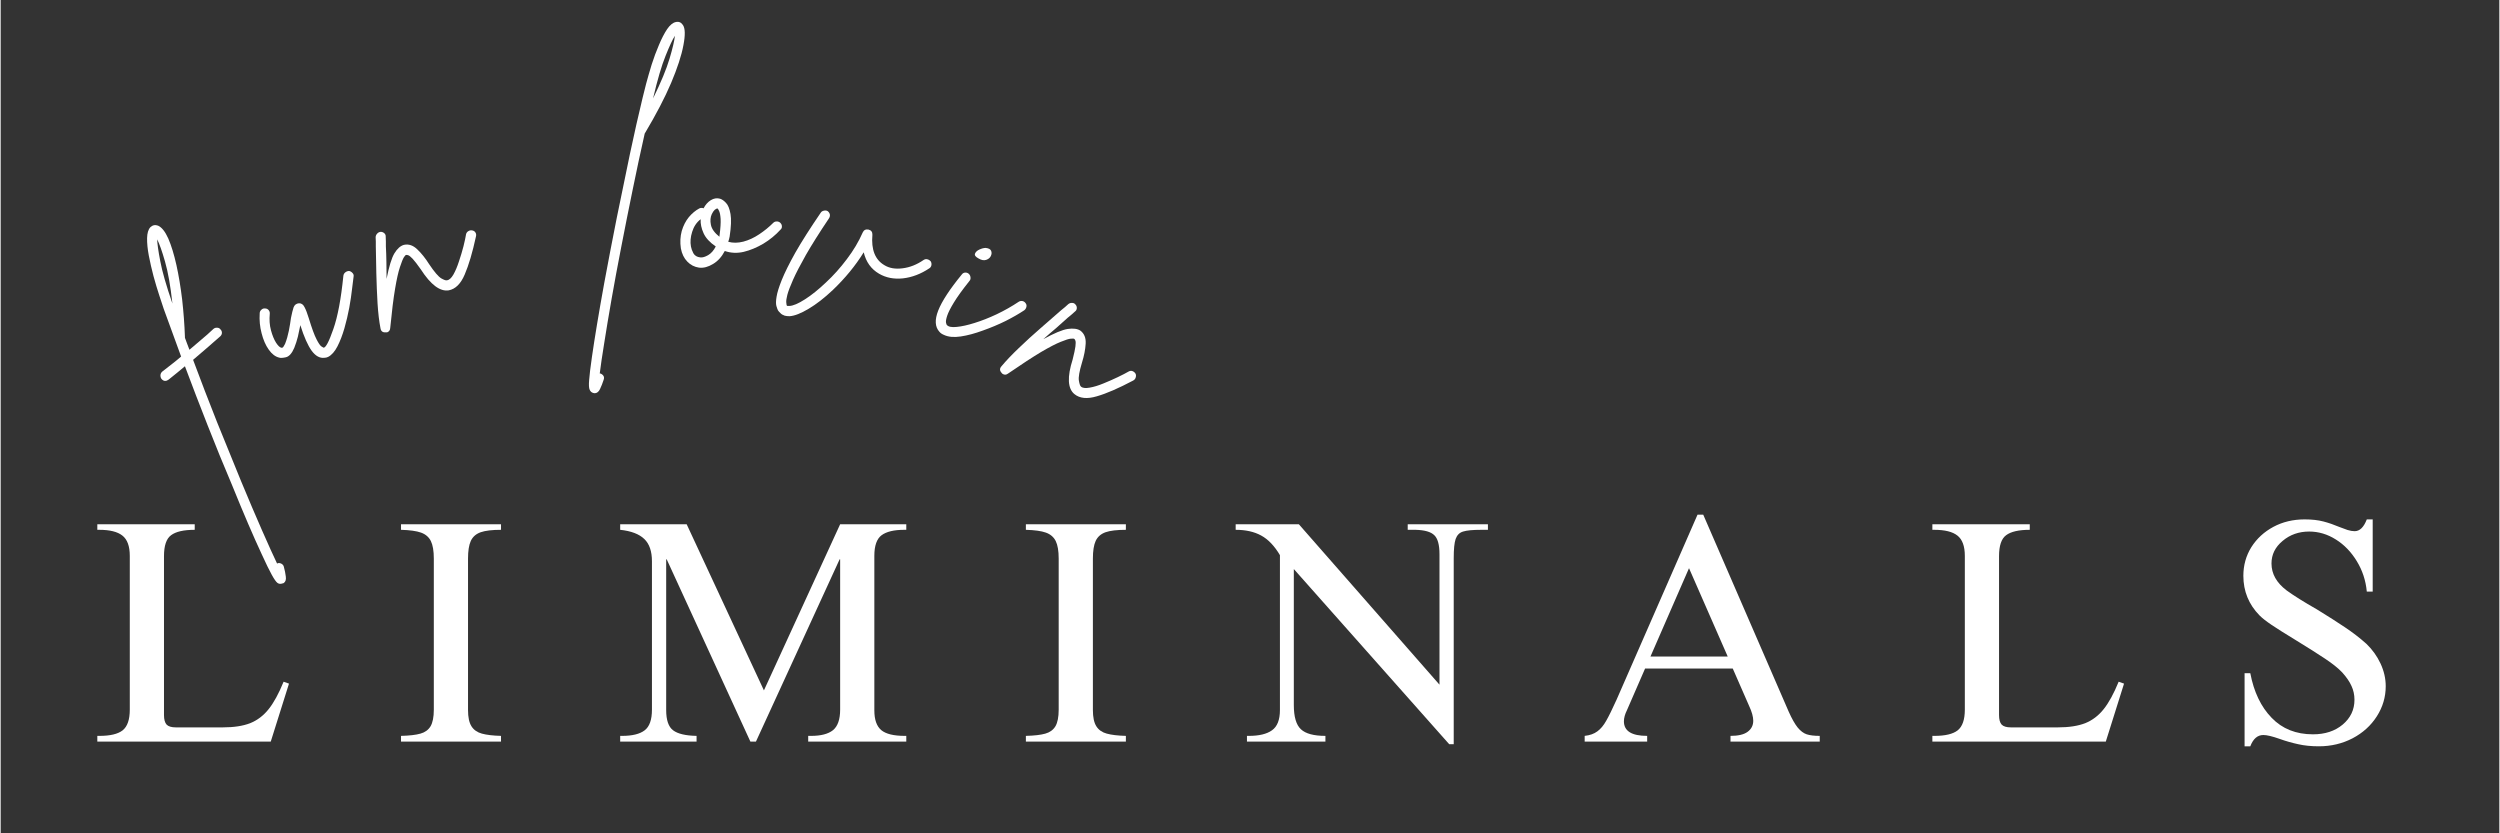 <svg xmlns="http://www.w3.org/2000/svg" xmlns:xlink="http://www.w3.org/1999/xlink" width="300" zoomAndPan="magnify" viewBox="0 0 224.88 75" height="100" preserveAspectRatio="xMidYMid meet" version="1.2"><rect x="0" y="0" width="224.88" height="75" fill="#333333" stroke="none"/><defs/><g id="e48feb2906"><g style="fill:#ffffff;fill-opacity:1;"><g transform="translate(18.709, 37.432)"><path style="stroke:none" d="M 0.438 -7.828 C 0.531 -7.91 0.641 -7.945 0.766 -7.938 C 0.898 -7.938 1.004 -7.883 1.078 -7.781 C 1.172 -7.688 1.211 -7.578 1.203 -7.453 C 1.191 -7.336 1.141 -7.238 1.047 -7.156 C 0.598 -6.77 0.188 -6.41 -0.188 -6.078 C -0.57 -5.754 -0.973 -5.41 -1.391 -5.047 C -0.691 -3.172 0.023 -1.301 0.766 0.562 C 1.516 2.426 2.234 4.191 2.922 5.859 C 3.617 7.535 4.25 9.016 4.812 10.297 C 5.375 11.578 5.828 12.578 6.172 13.297 C 6.191 13.273 6.219 13.258 6.25 13.25 C 6.352 13.227 6.461 13.25 6.578 13.312 C 6.691 13.383 6.758 13.477 6.781 13.594 C 6.863 13.895 6.922 14.18 6.953 14.453 C 6.992 14.723 6.938 14.914 6.781 15.031 C 6.738 15.062 6.691 15.078 6.641 15.078 C 6.484 15.141 6.336 15.125 6.203 15.031 C 6.078 14.938 5.906 14.691 5.688 14.297 C 5.469 13.898 5.164 13.281 4.781 12.438 C 4.051 10.875 3.164 8.812 2.125 6.25 C 1.375 4.488 0.641 2.691 -0.078 0.859 C -0.797 -0.961 -1.477 -2.738 -2.125 -4.469 C -2.531 -4.125 -3.02 -3.723 -3.594 -3.266 C -3.602 -3.254 -3.613 -3.25 -3.625 -3.25 C -3.844 -3.094 -4.047 -3.117 -4.234 -3.328 C -4.305 -3.43 -4.336 -3.547 -4.328 -3.672 C -4.316 -3.797 -4.266 -3.898 -4.172 -3.984 C -3.836 -4.254 -3.531 -4.492 -3.25 -4.703 C -2.969 -4.922 -2.707 -5.133 -2.469 -5.344 C -3.051 -6.914 -3.57 -8.344 -4.031 -9.625 C -4.133 -9.914 -4.27 -10.328 -4.438 -10.859 C -4.613 -11.391 -4.785 -11.961 -4.953 -12.578 C -5.117 -13.203 -5.258 -13.816 -5.375 -14.422 C -5.488 -15.023 -5.539 -15.551 -5.531 -16 C -5.52 -16.457 -5.422 -16.785 -5.234 -16.984 C -5.035 -17.172 -4.805 -17.219 -4.547 -17.125 C -4.211 -16.977 -3.906 -16.594 -3.625 -15.969 C -3.352 -15.344 -3.109 -14.547 -2.891 -13.578 C -2.68 -12.617 -2.508 -11.582 -2.375 -10.469 C -2.25 -9.352 -2.164 -8.227 -2.125 -7.094 C -2.133 -7.07 -2.133 -7.051 -2.125 -7.031 C -2.062 -6.852 -1.992 -6.672 -1.922 -6.484 C -1.848 -6.305 -1.781 -6.129 -1.719 -5.953 C -1.363 -6.266 -1.008 -6.566 -0.656 -6.859 C -0.301 -7.148 0.062 -7.473 0.438 -7.828 Z M -4.625 -15.891 C -4.613 -15.492 -4.52 -14.836 -4.344 -13.922 C -4.176 -13.016 -3.812 -11.742 -3.25 -10.109 C -3.426 -11.703 -3.648 -12.969 -3.922 -13.906 C -4.191 -14.844 -4.426 -15.504 -4.625 -15.891 Z M -4.625 -15.891 "/></g></g><g style="fill:#ffffff;fill-opacity:1;"><g transform="translate(25.204, 33.091)"><path style="stroke:none" d="M 6.156 -8.703 C 6.27 -8.68 6.367 -8.625 6.453 -8.531 C 6.547 -8.438 6.582 -8.332 6.562 -8.219 C 6.531 -7.977 6.484 -7.602 6.422 -7.094 C 6.367 -6.594 6.285 -6.031 6.172 -5.406 C 6.055 -4.781 5.91 -4.16 5.734 -3.547 C 5.555 -2.93 5.348 -2.391 5.109 -1.922 C 4.867 -1.453 4.586 -1.133 4.266 -0.969 C 4.148 -0.914 4.039 -0.891 3.938 -0.891 C 3.52 -0.836 3.133 -1.051 2.781 -1.531 C 2.438 -2.008 2.098 -2.773 1.766 -3.828 C 1.703 -3.492 1.629 -3.148 1.547 -2.797 C 1.461 -2.453 1.352 -2.113 1.219 -1.781 C 1.008 -1.289 0.758 -1.008 0.469 -0.938 C 0.188 -0.875 -0.016 -0.863 -0.141 -0.906 C -0.484 -0.988 -0.797 -1.227 -1.078 -1.625 C -1.359 -2.02 -1.57 -2.508 -1.719 -3.094 C -1.875 -3.676 -1.93 -4.273 -1.891 -4.891 C -1.891 -5.023 -1.836 -5.133 -1.734 -5.219 C -1.641 -5.312 -1.523 -5.348 -1.391 -5.328 C -1.266 -5.328 -1.16 -5.273 -1.078 -5.172 C -1.004 -5.078 -0.973 -4.973 -0.984 -4.859 C -1.035 -4.316 -1 -3.816 -0.875 -3.359 C -0.75 -2.898 -0.598 -2.531 -0.422 -2.25 C -0.242 -1.977 -0.086 -1.828 0.047 -1.797 C 0.141 -1.773 0.211 -1.816 0.266 -1.922 C 0.328 -2.035 0.367 -2.109 0.391 -2.141 C 0.535 -2.504 0.648 -2.898 0.734 -3.328 C 0.816 -3.754 0.879 -4.133 0.922 -4.469 C 1.004 -4.883 1.082 -5.203 1.156 -5.422 C 1.238 -5.648 1.398 -5.773 1.641 -5.797 C 1.859 -5.805 2.023 -5.691 2.141 -5.453 C 2.266 -5.223 2.395 -4.883 2.531 -4.438 C 2.801 -3.551 3.031 -2.926 3.219 -2.562 C 3.406 -2.195 3.555 -1.977 3.672 -1.906 C 3.785 -1.832 3.848 -1.797 3.859 -1.797 C 4.055 -1.797 4.348 -2.352 4.734 -3.469 C 5.129 -4.582 5.43 -6.188 5.641 -8.281 C 5.66 -8.406 5.719 -8.504 5.812 -8.578 C 5.914 -8.66 6.031 -8.703 6.156 -8.703 Z M 6.156 -8.703 "/></g></g><g style="fill:#ffffff;fill-opacity:1;"><g transform="translate(34.935, 28.506)"><path style="stroke:none" d="M 7.516 -7.766 C 7.641 -7.742 7.734 -7.68 7.797 -7.578 C 7.859 -7.484 7.875 -7.367 7.844 -7.234 C 7.531 -5.785 7.191 -4.641 6.828 -3.797 C 6.473 -2.961 5.992 -2.488 5.391 -2.375 C 4.609 -2.25 3.77 -2.879 2.875 -4.266 C 2.562 -4.711 2.316 -5.031 2.141 -5.219 C 1.961 -5.406 1.832 -5.508 1.75 -5.531 C 1.664 -5.562 1.609 -5.57 1.578 -5.562 C 1.523 -5.57 1.453 -5.504 1.359 -5.359 C 1.266 -5.211 1.145 -4.914 1 -4.469 C 0.852 -4.031 0.707 -3.379 0.562 -2.516 C 0.414 -1.648 0.27 -0.473 0.125 1.016 C 0.113 1.211 0.02 1.344 -0.156 1.406 C -0.207 1.414 -0.25 1.414 -0.281 1.406 C -0.551 1.426 -0.707 1.305 -0.75 1.047 C -0.875 0.41 -0.961 -0.336 -1.016 -1.203 C -1.066 -2.066 -1.102 -2.957 -1.125 -3.875 C -1.145 -4.789 -1.16 -5.609 -1.172 -6.328 C -1.172 -6.484 -1.172 -6.629 -1.172 -6.766 C -1.172 -6.898 -1.176 -7.035 -1.188 -7.172 C -1.176 -7.297 -1.129 -7.398 -1.047 -7.484 C -0.961 -7.578 -0.859 -7.629 -0.734 -7.641 C -0.609 -7.641 -0.5 -7.598 -0.406 -7.516 C -0.312 -7.43 -0.27 -7.32 -0.281 -7.188 C -0.281 -7.051 -0.273 -6.91 -0.266 -6.766 C -0.266 -6.629 -0.266 -6.484 -0.266 -6.328 C -0.242 -5.91 -0.227 -5.445 -0.219 -4.938 C -0.219 -4.438 -0.211 -3.926 -0.203 -3.406 C 0.016 -4.52 0.25 -5.285 0.5 -5.703 C 0.758 -6.129 1.047 -6.383 1.359 -6.469 C 1.785 -6.562 2.188 -6.426 2.562 -6.062 C 2.938 -5.707 3.289 -5.266 3.625 -4.734 C 4.094 -4.035 4.457 -3.609 4.719 -3.453 C 4.977 -3.305 5.148 -3.25 5.234 -3.281 C 5.43 -3.301 5.625 -3.473 5.812 -3.797 C 6 -4.129 6.164 -4.523 6.312 -4.984 C 6.469 -5.441 6.602 -5.895 6.719 -6.344 C 6.832 -6.801 6.91 -7.164 6.953 -7.438 C 6.984 -7.551 7.051 -7.641 7.156 -7.703 C 7.27 -7.773 7.391 -7.797 7.516 -7.766 Z M 7.516 -7.766 "/></g></g><g style="fill:#ffffff;fill-opacity:1;"><g transform="translate(45.307, 25.57)"><path style="stroke:none" d=""/></g></g><g style="fill:#ffffff;fill-opacity:1;"><g transform="translate(55.042, 24.422)"><path style="stroke:none" d="M 6.359 -22.172 C 6.566 -21.879 6.582 -21.273 6.406 -20.359 C 6.238 -19.441 5.867 -18.305 5.297 -16.953 C 4.723 -15.609 3.941 -14.109 2.953 -12.453 C 2.941 -12.441 2.93 -12.426 2.922 -12.406 C 2.547 -10.738 2.18 -9.035 1.828 -7.297 C 1.473 -5.566 1.133 -3.867 0.812 -2.203 C 0.488 -0.535 0.195 1.031 -0.062 2.5 C -0.32 3.977 -0.539 5.289 -0.719 6.438 C -0.906 7.582 -1.039 8.5 -1.125 9.188 C -1.102 9.188 -1.086 9.188 -1.078 9.188 C -0.941 9.238 -0.844 9.316 -0.781 9.422 C -0.727 9.523 -0.727 9.645 -0.781 9.781 C -0.875 10.07 -0.977 10.336 -1.094 10.578 C -1.207 10.828 -1.363 10.957 -1.562 10.969 C -1.613 10.969 -1.672 10.957 -1.734 10.938 C -1.867 10.895 -1.969 10.801 -2.031 10.656 C -2.102 10.508 -2.117 10.211 -2.078 9.766 C -2.047 9.328 -1.961 8.641 -1.828 7.703 C -1.586 6.016 -1.219 3.797 -0.719 1.047 C -0.363 -0.867 0.008 -2.82 0.406 -4.812 C 0.812 -6.801 1.207 -8.723 1.594 -10.578 C 1.988 -12.43 2.367 -14.113 2.734 -15.625 C 2.805 -15.926 2.91 -16.344 3.047 -16.875 C 3.191 -17.414 3.359 -17.992 3.547 -18.609 C 3.742 -19.223 3.961 -19.812 4.203 -20.375 C 4.441 -20.945 4.688 -21.422 4.938 -21.797 C 5.195 -22.172 5.457 -22.383 5.719 -22.438 C 5.988 -22.5 6.203 -22.41 6.359 -22.172 Z M 3.672 -15.562 C 4.379 -17 4.875 -18.191 5.156 -19.141 C 5.438 -20.086 5.598 -20.773 5.641 -21.203 C 5.43 -20.879 5.148 -20.273 4.797 -19.391 C 4.441 -18.516 4.066 -17.238 3.672 -15.562 Z M 3.672 -15.562 "/></g></g><g style="fill:#ffffff;fill-opacity:1;"><g transform="translate(61.202, 24.308)"><path style="stroke:none" d="M 8.953 -4.266 C 9.055 -4.172 9.109 -4.062 9.109 -3.938 C 9.117 -3.82 9.078 -3.723 8.984 -3.641 C 8.535 -3.148 8.02 -2.727 7.438 -2.375 C 6.852 -2.031 6.266 -1.785 5.672 -1.641 C 5.078 -1.504 4.508 -1.531 3.969 -1.719 C 3.695 -1.195 3.344 -0.805 2.906 -0.547 C 2.477 -0.285 2.066 -0.176 1.672 -0.219 C 1.672 -0.219 1.664 -0.219 1.656 -0.219 C 1.238 -0.281 0.883 -0.461 0.594 -0.766 C 0.301 -1.066 0.109 -1.461 0.016 -1.953 C -0.066 -2.504 -0.039 -3.023 0.094 -3.516 C 0.238 -4.004 0.453 -4.422 0.734 -4.766 C 1.023 -5.109 1.336 -5.367 1.672 -5.547 C 1.797 -5.609 1.926 -5.613 2.062 -5.562 C 2.227 -5.883 2.445 -6.129 2.719 -6.297 C 2.988 -6.461 3.266 -6.504 3.547 -6.422 C 3.723 -6.367 3.898 -6.242 4.078 -6.047 C 4.266 -5.859 4.398 -5.523 4.484 -5.047 C 4.566 -4.578 4.539 -3.898 4.406 -3.016 C 4.375 -2.859 4.332 -2.703 4.281 -2.547 C 4.707 -2.43 5.16 -2.438 5.641 -2.562 C 6.117 -2.688 6.594 -2.906 7.062 -3.219 C 7.531 -3.531 7.953 -3.875 8.328 -4.25 C 8.41 -4.332 8.508 -4.375 8.625 -4.375 C 8.75 -4.383 8.859 -4.348 8.953 -4.266 Z M 1.766 -1.141 C 1.961 -1.117 2.195 -1.188 2.469 -1.344 C 2.738 -1.5 2.969 -1.758 3.156 -2.125 C 2.625 -2.488 2.258 -2.883 2.062 -3.312 C 1.863 -3.75 1.773 -4.172 1.797 -4.578 C 1.43 -4.297 1.176 -3.914 1.031 -3.438 C 0.883 -2.969 0.848 -2.531 0.922 -2.125 C 0.953 -1.945 1.023 -1.742 1.141 -1.516 C 1.266 -1.297 1.473 -1.172 1.766 -1.141 Z M 3.5 -3.141 C 3.582 -3.773 3.613 -4.266 3.594 -4.609 C 3.57 -4.953 3.523 -5.191 3.453 -5.328 C 3.391 -5.461 3.344 -5.535 3.312 -5.547 C 3.301 -5.547 3.297 -5.547 3.297 -5.547 C 3.242 -5.547 3.164 -5.504 3.062 -5.422 C 2.969 -5.336 2.879 -5.207 2.797 -5.031 C 2.672 -4.758 2.645 -4.441 2.719 -4.078 C 2.789 -3.711 3.047 -3.352 3.484 -3 C 3.484 -3.051 3.488 -3.098 3.5 -3.141 Z M 3.5 -3.141 "/></g></g><g style="fill:#ffffff;fill-opacity:1;"><g transform="translate(70.956, 25.303)"><path style="stroke:none" d="M 12.75 -1.781 C 12.812 -1.676 12.832 -1.562 12.812 -1.438 C 12.789 -1.312 12.727 -1.219 12.625 -1.156 C 11.863 -0.645 11.07 -0.344 10.25 -0.25 C 9.438 -0.164 8.719 -0.305 8.094 -0.672 C 7.383 -1.086 6.926 -1.727 6.719 -2.594 C 5.969 -1.383 5.039 -0.254 3.938 0.797 C 3.176 1.516 2.453 2.078 1.766 2.484 C 1.078 2.898 0.504 3.125 0.047 3.156 C -0.117 3.156 -0.266 3.141 -0.391 3.109 C -0.555 3.055 -0.688 2.977 -0.781 2.875 C -0.883 2.781 -0.957 2.695 -1 2.625 C -1.039 2.551 -1.086 2.422 -1.141 2.234 C -1.191 2.047 -1.188 1.77 -1.125 1.406 C -1.07 1.039 -0.914 0.535 -0.656 -0.109 C -0.395 -0.754 0.008 -1.57 0.562 -2.562 C 1.125 -3.551 1.891 -4.754 2.859 -6.172 C 2.922 -6.266 3.016 -6.32 3.141 -6.344 C 3.266 -6.375 3.379 -6.359 3.484 -6.297 C 3.586 -6.211 3.648 -6.113 3.672 -6 C 3.691 -5.883 3.664 -5.77 3.594 -5.656 C 2.727 -4.363 2.035 -3.266 1.516 -2.359 C 1.004 -1.453 0.617 -0.707 0.359 -0.125 C 0.098 0.457 -0.07 0.91 -0.156 1.234 C -0.238 1.555 -0.27 1.789 -0.25 1.938 C -0.238 2.082 -0.227 2.16 -0.219 2.172 C -0.195 2.203 -0.176 2.223 -0.156 2.234 C -0.145 2.242 -0.086 2.242 0.016 2.234 C 0.359 2.223 0.828 2.023 1.422 1.641 C 2.016 1.266 2.645 0.758 3.312 0.125 C 3.988 -0.5 4.617 -1.203 5.203 -1.984 C 5.797 -2.766 6.27 -3.562 6.625 -4.375 C 6.727 -4.602 6.906 -4.691 7.156 -4.641 C 7.395 -4.578 7.508 -4.422 7.5 -4.172 C 7.383 -2.836 7.742 -1.926 8.578 -1.438 C 9.023 -1.164 9.57 -1.07 10.219 -1.156 C 10.875 -1.238 11.504 -1.488 12.109 -1.906 C 12.223 -1.977 12.332 -2 12.438 -1.969 C 12.551 -1.945 12.656 -1.883 12.75 -1.781 Z M 12.75 -1.781 "/></g></g><g style="fill:#ffffff;fill-opacity:1;"><g transform="translate(83.768, 29.266)"><path style="stroke:none" d="M 8.484 -1.969 C 8.555 -1.875 8.578 -1.766 8.547 -1.641 C 8.516 -1.516 8.453 -1.414 8.359 -1.344 C 7.891 -1.031 7.328 -0.707 6.672 -0.375 C 6.016 -0.051 5.332 0.234 4.625 0.484 C 3.926 0.742 3.266 0.922 2.641 1.016 C 2.023 1.109 1.52 1.062 1.125 0.875 C 0.945 0.801 0.812 0.707 0.719 0.594 C 0.32 0.156 0.285 -0.477 0.609 -1.312 C 0.941 -2.156 1.648 -3.238 2.734 -4.562 C 2.805 -4.664 2.906 -4.723 3.031 -4.734 C 3.156 -4.742 3.266 -4.707 3.359 -4.625 C 3.453 -4.539 3.504 -4.438 3.516 -4.312 C 3.535 -4.188 3.508 -4.082 3.438 -4 C 2.789 -3.188 2.316 -2.531 2.016 -2.031 C 1.711 -1.531 1.516 -1.141 1.422 -0.859 C 1.328 -0.578 1.289 -0.367 1.312 -0.234 C 1.344 -0.098 1.367 -0.023 1.391 -0.016 C 1.535 0.148 1.832 0.207 2.281 0.156 C 2.727 0.113 3.266 -0.004 3.891 -0.203 C 4.523 -0.398 5.188 -0.66 5.875 -0.984 C 6.57 -1.316 7.234 -1.691 7.859 -2.109 C 7.961 -2.172 8.07 -2.191 8.188 -2.172 C 8.312 -2.148 8.41 -2.082 8.484 -1.969 Z M 4.25 -6 C 3.977 -6.145 3.867 -6.289 3.922 -6.438 C 3.984 -6.594 4.117 -6.719 4.328 -6.812 C 4.535 -6.906 4.723 -6.953 4.891 -6.953 C 5.16 -6.922 5.32 -6.832 5.375 -6.688 C 5.438 -6.539 5.426 -6.383 5.344 -6.219 C 5.27 -6.062 5.129 -5.945 4.922 -5.875 C 4.723 -5.812 4.5 -5.852 4.25 -6 Z M 4.25 -6 "/></g></g><g style="fill:#ffffff;fill-opacity:1;"><g transform="translate(91.353, 32.871)"><path style="stroke:none" d="M 10.797 0.781 C 10.836 0.883 10.836 0.992 10.797 1.109 C 10.766 1.223 10.691 1.312 10.578 1.375 C 9.266 2.07 8.172 2.547 7.297 2.797 C 6.43 3.055 5.758 2.988 5.281 2.594 C 4.676 2.094 4.625 1.055 5.125 -0.516 C 5.258 -1.047 5.344 -1.438 5.375 -1.688 C 5.406 -1.945 5.406 -2.117 5.375 -2.203 C 5.344 -2.297 5.312 -2.348 5.281 -2.359 C 5.258 -2.398 5.156 -2.41 4.969 -2.391 C 4.789 -2.379 4.488 -2.285 4.062 -2.109 C 3.633 -1.941 3.039 -1.633 2.281 -1.188 C 1.531 -0.738 0.539 -0.094 -0.688 0.75 C -0.852 0.875 -1.016 0.883 -1.172 0.781 C -1.211 0.758 -1.242 0.727 -1.266 0.688 C -1.453 0.488 -1.457 0.289 -1.281 0.094 C -0.863 -0.406 -0.344 -0.953 0.281 -1.547 C 0.906 -2.148 1.562 -2.75 2.25 -3.344 C 2.938 -3.945 3.551 -4.484 4.094 -4.953 C 4.219 -5.055 4.332 -5.148 4.438 -5.234 C 4.539 -5.328 4.641 -5.414 4.734 -5.5 C 4.836 -5.582 4.953 -5.617 5.078 -5.609 C 5.203 -5.609 5.301 -5.562 5.375 -5.469 C 5.469 -5.375 5.508 -5.258 5.5 -5.125 C 5.488 -5 5.43 -4.898 5.328 -4.828 C 5.234 -4.742 5.133 -4.656 5.031 -4.562 C 4.926 -4.469 4.805 -4.367 4.672 -4.266 C 4.367 -3.984 4.023 -3.676 3.641 -3.344 C 3.254 -3.02 2.867 -2.688 2.484 -2.344 C 3.461 -2.883 4.195 -3.191 4.688 -3.266 C 5.188 -3.336 5.566 -3.285 5.828 -3.109 C 6.172 -2.848 6.328 -2.457 6.297 -1.938 C 6.266 -1.414 6.156 -0.852 5.969 -0.25 C 5.727 0.551 5.633 1.098 5.688 1.391 C 5.738 1.691 5.801 1.867 5.875 1.922 C 6.02 2.055 6.281 2.086 6.656 2.016 C 7.031 1.953 7.441 1.828 7.891 1.641 C 8.336 1.461 8.766 1.273 9.172 1.078 C 9.586 0.879 9.922 0.707 10.172 0.562 C 10.285 0.5 10.398 0.488 10.516 0.531 C 10.641 0.582 10.734 0.664 10.797 0.781 Z M 10.797 0.781 "/></g></g><g style="fill:#ffffff;fill-opacity:1;"><g transform="translate(7.496, 66.745)"><path style="stroke:none" d="M 9.969 -19.062 C 8.977 -19.062 8.27 -18.898 7.844 -18.578 C 7.414 -18.266 7.203 -17.633 7.203 -16.688 L 7.203 -2.391 C 7.203 -1.992 7.281 -1.707 7.438 -1.531 C 7.602 -1.363 7.879 -1.281 8.266 -1.281 L 12.5 -1.281 C 13.488 -1.281 14.305 -1.406 14.953 -1.656 C 15.598 -1.914 16.148 -2.332 16.609 -2.906 C 17.078 -3.488 17.531 -4.316 17.969 -5.391 L 18.453 -5.219 L 16.812 0 L 1.203 0 L 1.203 -0.516 L 1.391 -0.516 C 2.359 -0.516 3.055 -0.68 3.484 -1.016 C 3.91 -1.359 4.125 -1.977 4.125 -2.875 L 4.125 -16.719 C 4.125 -17.594 3.898 -18.203 3.453 -18.547 C 3.016 -18.891 2.32 -19.062 1.375 -19.062 L 1.203 -19.062 L 1.203 -19.562 L 9.969 -19.562 Z M 9.969 -19.062 "/></g></g><g style="fill:#ffffff;fill-opacity:1;"><g transform="translate(35.031, 66.745)"><path style="stroke:none" d="M 10 -19.062 C 9.195 -19.062 8.586 -18.988 8.172 -18.844 C 7.754 -18.695 7.457 -18.438 7.281 -18.062 C 7.113 -17.695 7.031 -17.164 7.031 -16.469 L 7.031 -2.844 C 7.031 -2.195 7.133 -1.707 7.344 -1.375 C 7.551 -1.051 7.863 -0.832 8.281 -0.719 C 8.707 -0.602 9.281 -0.535 10 -0.516 L 10 0 L 1 0 L 1 -0.516 C 1.758 -0.535 2.344 -0.602 2.75 -0.719 C 3.156 -0.832 3.457 -1.051 3.656 -1.375 C 3.852 -1.707 3.953 -2.207 3.953 -2.875 L 3.953 -16.469 C 3.953 -17.164 3.863 -17.691 3.688 -18.047 C 3.508 -18.41 3.211 -18.664 2.797 -18.812 C 2.391 -18.957 1.789 -19.039 1 -19.062 L 1 -19.562 L 10 -19.562 Z M 10 -19.062 "/></g></g><g style="fill:#ffffff;fill-opacity:1;"><g transform="translate(54.537, 66.745)"><path style="stroke:none" d="M 14.156 -4.609 L 21.016 -19.562 L 26.969 -19.562 L 26.969 -19.062 L 26.781 -19.062 C 25.863 -19.062 25.188 -18.898 24.75 -18.578 C 24.312 -18.254 24.094 -17.633 24.094 -16.719 L 24.094 -2.812 C 24.094 -1.977 24.301 -1.383 24.719 -1.031 C 25.133 -0.688 25.836 -0.516 26.828 -0.516 L 26.969 -0.516 L 26.969 0 L 18.141 0 L 18.141 -0.516 L 18.406 -0.516 C 19.289 -0.516 19.945 -0.688 20.375 -1.031 C 20.801 -1.383 21.016 -2 21.016 -2.875 L 21.016 -16.406 L 20.969 -16.406 L 13.438 0 L 12.938 0 L 5.406 -16.406 L 5.359 -16.406 L 5.359 -2.844 C 5.359 -1.938 5.566 -1.328 5.984 -1.016 C 6.398 -0.703 7.102 -0.535 8.094 -0.516 L 8.094 0 L 1.219 0 L 1.219 -0.516 L 1.391 -0.516 C 2.305 -0.516 2.984 -0.68 3.422 -1.016 C 3.859 -1.348 4.078 -1.969 4.078 -2.875 L 4.078 -16.234 C 4.078 -17.129 3.848 -17.797 3.391 -18.234 C 2.93 -18.68 2.207 -18.957 1.219 -19.062 L 1.219 -19.562 L 7.203 -19.562 Z M 14.156 -4.609 "/></g></g><g style="fill:#ffffff;fill-opacity:1;"><g transform="translate(91.269, 66.745)"><path style="stroke:none" d="M 10 -19.062 C 9.195 -19.062 8.586 -18.988 8.172 -18.844 C 7.754 -18.695 7.457 -18.438 7.281 -18.062 C 7.113 -17.695 7.031 -17.164 7.031 -16.469 L 7.031 -2.844 C 7.031 -2.195 7.133 -1.707 7.344 -1.375 C 7.551 -1.051 7.863 -0.832 8.281 -0.719 C 8.707 -0.602 9.281 -0.535 10 -0.516 L 10 0 L 1 0 L 1 -0.516 C 1.758 -0.535 2.344 -0.602 2.75 -0.719 C 3.156 -0.832 3.457 -1.051 3.656 -1.375 C 3.852 -1.707 3.953 -2.207 3.953 -2.875 L 3.953 -16.469 C 3.953 -17.164 3.863 -17.691 3.688 -18.047 C 3.508 -18.41 3.211 -18.664 2.797 -18.812 C 2.391 -18.957 1.789 -19.039 1 -19.062 L 1 -19.562 L 10 -19.562 Z M 10 -19.062 "/></g></g><g style="fill:#ffffff;fill-opacity:1;"><g transform="translate(110.775, 66.745)"><path style="stroke:none" d="M 18.719 -5.125 L 18.719 -16.859 C 18.719 -17.711 18.562 -18.285 18.25 -18.578 C 17.945 -18.879 17.391 -19.039 16.578 -19.062 L 15.859 -19.062 L 15.859 -19.562 L 23.078 -19.562 L 23.078 -19.062 L 22.469 -19.062 C 21.707 -19.062 21.164 -19.008 20.844 -18.906 C 20.52 -18.812 20.297 -18.586 20.172 -18.234 C 20.055 -17.891 20 -17.316 20 -16.516 L 20 0.234 L 19.594 0.234 L 5.609 -15.531 L 5.609 -3.297 C 5.609 -2.234 5.82 -1.504 6.25 -1.109 C 6.676 -0.711 7.41 -0.516 8.453 -0.516 L 8.453 0 L 1.391 0 L 1.391 -0.516 L 1.562 -0.516 C 2.477 -0.516 3.172 -0.68 3.641 -1.016 C 4.117 -1.348 4.359 -1.957 4.359 -2.844 L 4.359 -16.781 C 3.867 -17.613 3.305 -18.203 2.672 -18.547 C 2.047 -18.891 1.281 -19.062 0.375 -19.062 L 0.375 -19.562 L 6.062 -19.562 Z M 18.719 -5.125 "/></g></g><g style="fill:#ffffff;fill-opacity:1;"><g transform="translate(142.154, 66.745)"><path style="stroke:none" d="M 3.281 -3.781 L 10.562 -20.422 L 11.078 -20.422 L 18.766 -2.703 C 19.055 -2.055 19.328 -1.578 19.578 -1.266 C 19.836 -0.953 20.109 -0.75 20.391 -0.656 C 20.68 -0.562 21.07 -0.516 21.562 -0.516 L 21.562 0 L 13.531 0 L 13.531 -0.516 C 14.219 -0.516 14.727 -0.633 15.062 -0.875 C 15.406 -1.125 15.578 -1.457 15.578 -1.875 C 15.578 -2.238 15.453 -2.688 15.203 -3.219 L 13.734 -6.578 L 5.844 -6.578 L 4.219 -2.844 C 4.031 -2.469 3.938 -2.129 3.938 -1.828 C 3.938 -0.953 4.633 -0.516 6.031 -0.516 L 6.031 0 L 0.406 0 L 0.406 -0.516 C 0.875 -0.566 1.254 -0.703 1.547 -0.922 C 1.848 -1.141 2.113 -1.457 2.344 -1.875 C 2.582 -2.289 2.895 -2.926 3.281 -3.781 Z M 13.281 -7.656 L 9.797 -15.609 L 6.328 -7.656 Z M 13.281 -7.656 "/></g></g><g style="fill:#ffffff;fill-opacity:1;"><g transform="translate(172.65, 66.745)"><path style="stroke:none" d="M 9.969 -19.062 C 8.977 -19.062 8.27 -18.898 7.844 -18.578 C 7.414 -18.266 7.203 -17.633 7.203 -16.688 L 7.203 -2.391 C 7.203 -1.992 7.281 -1.707 7.438 -1.531 C 7.602 -1.363 7.879 -1.281 8.266 -1.281 L 12.5 -1.281 C 13.488 -1.281 14.305 -1.406 14.953 -1.656 C 15.598 -1.914 16.148 -2.332 16.609 -2.906 C 17.078 -3.488 17.531 -4.316 17.969 -5.391 L 18.453 -5.219 L 16.812 0 L 1.203 0 L 1.203 -0.516 L 1.391 -0.516 C 2.359 -0.516 3.055 -0.68 3.484 -1.016 C 3.91 -1.359 4.125 -1.977 4.125 -2.875 L 4.125 -16.719 C 4.125 -17.594 3.898 -18.203 3.453 -18.547 C 3.016 -18.891 2.32 -19.062 1.375 -19.062 L 1.203 -19.062 L 1.203 -19.562 L 9.969 -19.562 Z M 9.969 -19.062 "/></g></g><g style="fill:#ffffff;fill-opacity:1;"><g transform="translate(200.186, 66.745)"><path style="stroke:none" d="M 7.172 -20 C 7.816 -20 8.379 -19.938 8.859 -19.812 C 9.336 -19.688 9.82 -19.52 10.312 -19.312 C 10.562 -19.219 10.801 -19.129 11.031 -19.047 C 11.27 -18.973 11.484 -18.938 11.672 -18.938 C 12.129 -18.938 12.492 -19.289 12.766 -20 L 13.297 -20 L 13.297 -13.5 L 12.766 -13.5 C 12.672 -14.508 12.367 -15.426 11.859 -16.25 C 11.359 -17.07 10.734 -17.719 9.984 -18.188 C 9.234 -18.664 8.43 -18.906 7.578 -18.906 C 6.648 -18.906 5.852 -18.625 5.188 -18.062 C 4.52 -17.508 4.188 -16.832 4.188 -16.031 C 4.188 -15.102 4.641 -14.297 5.547 -13.609 C 6.191 -13.141 7.098 -12.57 8.266 -11.906 C 9.285 -11.281 10.133 -10.738 10.812 -10.281 C 11.5 -9.82 12.141 -9.328 12.734 -8.797 C 13.266 -8.285 13.688 -7.695 14 -7.031 C 14.312 -6.363 14.469 -5.68 14.469 -4.984 C 14.469 -4.016 14.203 -3.113 13.672 -2.281 C 13.141 -1.445 12.41 -0.785 11.484 -0.297 C 10.566 0.18 9.555 0.422 8.453 0.422 C 7.754 0.422 7.133 0.359 6.594 0.234 C 6.051 0.117 5.488 -0.039 4.906 -0.25 C 4.258 -0.477 3.773 -0.594 3.453 -0.594 C 2.93 -0.594 2.539 -0.254 2.281 0.422 L 1.766 0.422 L 1.766 -6.156 L 2.281 -6.156 C 2.602 -4.469 3.242 -3.129 4.203 -2.141 C 5.16 -1.148 6.398 -0.656 7.922 -0.656 C 9.004 -0.656 9.895 -0.945 10.594 -1.531 C 11.301 -2.125 11.656 -2.867 11.656 -3.766 C 11.656 -4.211 11.566 -4.625 11.391 -5 C 11.223 -5.383 10.941 -5.797 10.547 -6.234 C 10.18 -6.617 9.664 -7.031 9 -7.469 C 8.332 -7.914 7.453 -8.473 6.359 -9.141 C 5.422 -9.711 4.703 -10.164 4.203 -10.5 C 3.711 -10.832 3.348 -11.117 3.109 -11.359 C 2.141 -12.348 1.656 -13.535 1.656 -14.922 C 1.656 -15.867 1.895 -16.727 2.375 -17.5 C 2.863 -18.27 3.523 -18.879 4.359 -19.328 C 5.191 -19.773 6.129 -20 7.172 -20 Z M 7.172 -20 "/></g></g></g></svg>